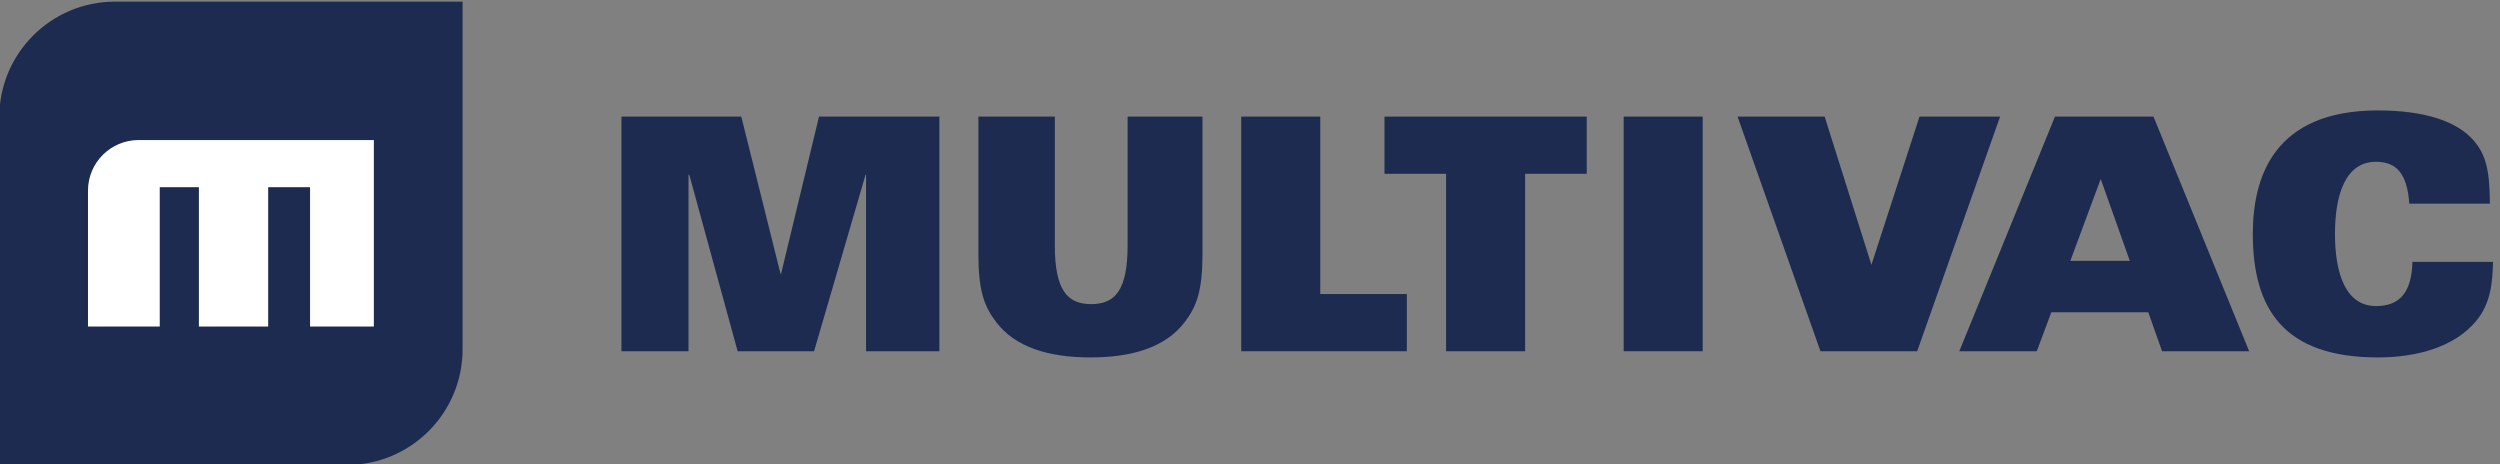 <svg height="112.151" viewBox="0 0 603.657 112.151" width="603.657" xmlns="http://www.w3.org/2000/svg"><rect x="0" y="0" width="603.657" height="112.151" fill="#808080" stroke="none"/><g transform="matrix(.133 0 0 -.133 -69.771 158.027)"><g fill="#1c2b4f"><path d="m1652.83 976.5h217.58l71.26-285.586h.94l68.91 285.586h218.52v-426.023h-133.09v320.402h-.95l-93.45-320.402h-138.75l-87.78 320.402h-1.42v-320.402h-121.77z"/><path d="m2300.89 976.5h138.75v-233.664c0-81.426 22.66-106.801 66.08-106.801s66.07 25.375 66.07 106.801v233.664h135.92v-249.004c0-67.266-10.38-95.59-32.56-124.504-34.45-44.844-93.92-63.726-170.85-63.726-76.92 0-136.39 18.882-170.84 63.726-22.19 28.914-32.57 57.238-32.57 124.504z"/><path d="m2778.08 976.5h143.47v-322.172h157.16v-103.851h-300.63z"/><path d="m3150 872.652h-111.85v103.848h367.18v-103.848h-111.85v-322.175h-143.48z"/><path d="m3472.39 976.5h143.47v-426.023h-143.47z"/><path d="m3679.12 976.5h158.11l84.95-269.07 87.31 269.07h146.3l-150.55-426.023h-175.57z"/><path d="m4255.41 976.5h178.88l173.68-426.023h-158.11l-25.01 70.808h-176.04l-26.43-70.808h-140.64zm135.93-261.984-52.86 148.691-55.22-148.691z"/><path d="m4898.74 818.363c-3.78 52.516-21.71 76.121-60.41 76.121-55.69 0-74.57-60.187-74.57-130.992 0-70.812 18.88-130.996 74.57-130.996 43.42 0 64.65 25.375 66.07 80.246h146.31c-.94-38.351-4.25-75.523-30.68-107.39-38.23-46.02-105.24-66.086-178.4-66.086-170.84 0-227.01 87.922-227.01 224.226 0 100.899 36.34 224.219 227.01 224.219 85.42 0 144.89-20.059 174.62-55.465 21.24-25.371 28.32-51.34 28.79-113.883z"/><path d="m1364.41 1185.2h-631.125c-115.98 0-210-94.02-210-210.001v-631.129h631.125c115.98 0 210 94.02 210 210z"/></g><path d="m684.344 842.117c0 50.672 41.156 91.797 91.906 91.797h427.09v-338.559h-115.84v252.922h-76v-252.922h-125.793v252.922h-71.078v-252.922h-130.285z" fill="#fff"/></g></svg>